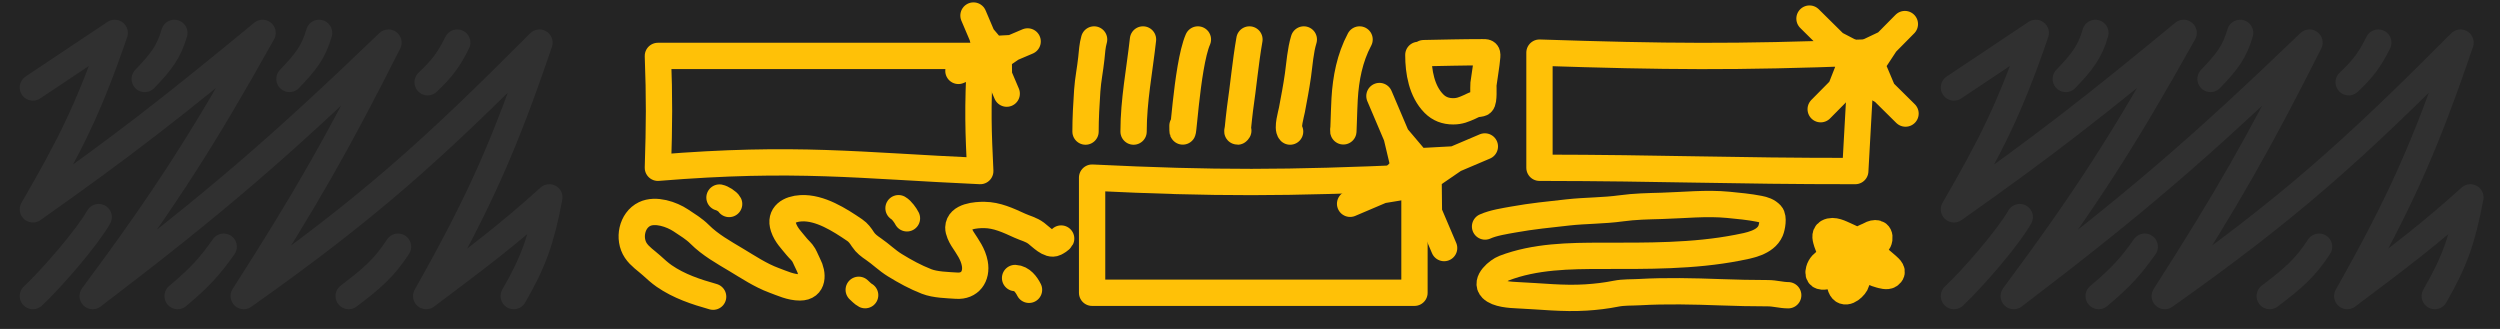 <?xml version="1.0" encoding="UTF-8"?> <svg xmlns="http://www.w3.org/2000/svg" width="380" height="50" viewBox="0 0 380 50" fill="none"> <rect width="380" height="50" fill="#242424"></rect> <path d="M5 13.299L17.435 5C13.474 16.581 10.559 22.214 5 31.817C18.873 22.05 26.481 16.07 39.913 5C30.839 21.207 25.242 29.987 14.087 45C32.621 30.909 42.438 22.436 59.044 6.477C51.405 21.617 46.617 30.055 37.044 45C56.053 31.568 65.672 22.888 82 6.477C76.665 22.152 72.914 30.596 64.783 45C72.674 39.072 77.145 35.743 83.5 30C82.259 36.58 81.06 39.845 78.087 45M53 45C56.557 42.308 58.385 40.737 60.5 37.5M69.5 6.477C68.215 9.041 67.258 10.374 65 12.5M27 45C30.491 42.075 31.919 40.431 34 37.5M48.5 5C47.672 7.869 46.524 9.378 44 12M5 45C7.851 42.331 13.174 36.199 15 33M26.5 5C25.672 7.869 24.524 9.377 22 12" stroke="#303030" stroke-width="4" stroke-linecap="round" stroke-linejoin="round"></path> <path d="M297 13.299L309.435 5C305.474 16.581 302.559 22.214 297 31.817C310.873 22.05 318.481 16.07 331.913 5C322.839 21.207 317.243 29.987 306.087 45C324.621 30.909 334.438 22.436 351.043 6.477C343.405 21.617 338.617 30.055 329.043 45C348.053 31.568 357.672 22.888 374 6.477C368.665 22.152 364.914 30.596 356.783 45C364.674 39.072 369.145 35.743 375.5 30C374.259 36.58 373.06 39.845 370.087 45M345 45C348.558 42.308 350.385 40.737 352.5 37.5M361.5 6.477C360.215 9.041 359.258 10.374 357 12.5M319 45C322.491 42.075 323.919 40.431 326 37.5M340.5 5C339.672 7.869 338.524 9.378 336 12M297 45C299.851 42.331 305.174 36.199 307 33M318.5 5C317.672 7.869 316.524 9.377 314 12" stroke="#303030" stroke-width="4" stroke-linecap="round" stroke-linejoin="round"></path> <path d="M109.362 30.027C109.76 30.099 110.642 30.634 110.827 31.004" stroke="#FFC107" stroke-width="4" stroke-linecap="round"></path> <path d="M100 25.5C100.211 18.752 100.239 15.015 100 8.5H149C148.551 16.779 148.726 20.048 149 26C130.503 25.174 121.073 23.783 100 25.5Z" stroke="#FFC107" stroke-width="4" stroke-linecap="round" stroke-linejoin="round"></path> <path d="M276.745 16.598L279.767 13.542M279.767 13.542L281.212 9.86L278.916 6.657M279.767 13.542L282.543 11.832L286.215 13.874M286.215 13.874L289.64 17.262M286.215 13.874L284.511 9.841L286.657 6.575M286.657 6.575L289.54 3.659M286.657 6.575L282.525 8.533L278.916 6.657M278.916 6.657L275.043 2.827" stroke="#FFC107" stroke-width="4" stroke-linecap="round"></path> <path d="M145.68 10.775L148.165 9.718M147.97 2.362L149.31 5.511M156.202 6.299L153.83 7.307M153.02 14.233L151.835 11.447M148.165 9.718L149.882 7.921L149.31 5.511M148.165 9.718L150.186 9.384L151.835 11.447M151.835 11.447L151.805 8.696L153.83 7.307M153.83 7.307L150.961 7.462L149.31 5.511" stroke="#FFC107" stroke-width="4" stroke-linecap="round"></path> <path d="M205.216 30.974L210.053 28.916M209.674 14.597L212.282 20.728M225.698 22.261L221.082 24.224M219.505 37.705L217.197 32.282M210.053 28.916L213.396 25.418L212.282 20.728M210.053 28.916L213.988 28.267L217.197 32.282M217.197 32.282L217.139 26.927L221.082 24.224M221.082 24.224L215.497 24.524L212.282 20.728" stroke="#FFC107" stroke-width="4" stroke-linecap="round"></path> <path d="M166 44.5V27C184.776 27.914 195.53 27.857 215 27V44.5H166Z" stroke="#FFC107" stroke-width="4" stroke-linecap="round" stroke-linejoin="round"></path> <path d="M234 25.5V8C253.273 8.635 263.766 8.721 283 8L282 26C262.865 26.012 253.137 25.525 234 25.5Z" stroke="#FFC107" stroke-width="4" stroke-linecap="round" stroke-linejoin="round"></path> <path d="M277.702 36.953C277.931 37.725 278.346 38.32 278.8 38.934C278.716 39.264 278.029 39.394 277.722 39.576C277.141 39.923 276.667 40.355 276.481 41.032C275.97 42.894 278.712 41.673 279.429 41.283C279.65 41.163 279.61 41.794 279.593 41.928C279.522 42.502 279.581 43.127 279.79 43.669C280.292 44.967 281.635 43.936 282.081 43.142C282.214 42.906 282.947 40.5 283.06 40.508C283.282 40.524 283.711 40.808 283.892 40.92C284.457 41.269 285.048 41.595 285.694 41.758C286.083 41.856 286.82 42.099 287.189 41.837C287.947 41.299 287.287 40.785 286.811 40.349C286.236 39.822 285.638 39.335 284.986 38.906C284.816 38.794 284.157 38.498 284.213 38.279C284.267 38.065 284.632 37.81 284.8 37.647C285.143 37.314 285.59 36.823 285.656 36.332C285.794 35.312 284.975 35.274 284.22 35.702C283.823 35.926 283.381 36.034 283.009 36.307C282.827 36.441 282.642 36.803 282.386 36.672C281.816 36.38 281.154 36.047 280.548 35.786C279.79 35.459 278.689 34.828 277.842 35.294C277.238 35.627 277.53 36.373 277.702 36.953Z" fill="#FFC107" stroke="#FFC107" stroke-width="4" stroke-linecap="round" stroke-linejoin="round"></path> <path d="M108.395 45.096C105.795 44.366 103.209 43.509 100.973 41.965C100.267 41.478 99.667 40.916 99.03 40.343C98.226 39.619 97.254 38.992 96.646 38.08C95.454 36.291 96.02 33.476 97.977 32.536C99.639 31.739 102.079 32.565 103.499 33.511C104.483 34.167 105.503 34.775 106.346 35.618C107.944 37.216 109.957 38.337 111.882 39.489C113.74 40.601 115.583 41.844 117.625 42.599C118.908 43.073 120.194 43.687 121.595 43.687C123.7 43.687 123.595 41.592 122.869 40.222C122.612 39.737 122.435 39.233 122.165 38.756C121.889 38.268 121.432 37.918 121.083 37.482C120.308 36.514 119.493 35.75 119.09 34.543C118.448 32.617 120.002 31.749 121.759 31.654C124.643 31.498 127.623 33.421 129.914 34.977C130.463 35.35 130.808 35.833 131.166 36.386C131.581 37.026 132.147 37.437 132.775 37.866C133.889 38.629 134.85 39.589 136.005 40.3C137.581 41.27 139.118 42.113 140.837 42.784C142.158 43.299 143.983 43.329 145.406 43.424C147.414 43.558 148.535 42.025 148.167 40.037C147.901 38.602 147.083 37.533 146.309 36.329C146.042 35.913 145.654 35.116 145.669 34.593C145.721 32.839 148.366 32.661 149.597 32.672C151.553 32.689 153.276 33.516 155.02 34.308C155.898 34.708 156.696 34.856 157.51 35.461C158.197 35.972 159.489 37.382 160.399 36.927C160.661 36.796 161.171 36.509 161.296 36.258" stroke="#FFC107" stroke-width="4" stroke-linecap="round"></path> <path d="M136.575 31.647C137.044 31.911 137.623 32.719 137.856 33.184" stroke="#FFC107" stroke-width="4" stroke-linecap="round"></path> <path d="M130.525 44.05C130.783 44.292 131.215 44.72 131.502 44.864" stroke="#FFC107" stroke-width="4" stroke-linecap="round"></path> <path d="M154.293 42.259C155.314 42.3 156.015 43.261 156.409 44.05" stroke="#FFC107" stroke-width="4" stroke-linecap="round"></path> <path d="M225.729 34.43C227.02 33.856 228.672 33.615 230.055 33.364C232.783 32.868 235.56 32.594 238.315 32.288C241.013 31.989 243.729 32.039 246.421 31.666C248.472 31.381 250.522 31.349 252.59 31.29C255.919 31.196 259.385 30.813 262.71 31.137C264.271 31.288 265.846 31.435 267.386 31.734C268.102 31.873 268.698 32.06 269.195 32.587C269.632 33.049 269.359 34.543 269.127 35.079C268.334 36.915 265.809 37.325 264.11 37.656C257.37 38.966 250.37 38.885 243.537 38.885C238.572 38.885 233.31 38.955 228.613 40.762C227.702 41.112 225.637 42.769 226.744 43.876C227.58 44.712 229.562 44.826 230.678 44.875C234.173 45.027 237.567 45.442 241.088 45.216C242.618 45.118 244.106 44.945 245.61 44.644C246.814 44.404 247.973 44.475 249.186 44.405C253.273 44.172 257.389 44.274 261.482 44.422C263.903 44.51 266.31 44.567 268.735 44.567C269.779 44.567 270.768 44.875 271.807 44.875" stroke="#FFC107" stroke-width="4" stroke-linecap="round"></path> <path d="M216.406 8.078C219.356 8.021 222.319 7.942 225.278 7.942C225.916 7.942 226.11 7.898 226.056 8.577C225.944 9.97 225.661 11.387 225.489 12.778C225.434 13.227 225.613 15.348 225.217 15.665C225.096 15.762 224.536 15.8 224.363 15.838C224.031 15.912 223.723 16.1 223.411 16.239C222.526 16.633 221.883 16.919 220.887 16.919C219.72 16.919 218.758 16.55 217.971 15.763C216.088 13.88 215.59 10.908 215.59 8.35" stroke="#FFC107" stroke-width="4" stroke-linecap="round"></path> <path d="M166.303 6C166.031 6.949 165.988 7.863 165.883 8.866C165.71 10.512 165.373 12.115 165.261 13.777C165.122 15.83 165 17.956 165 20" stroke="#FFC107" stroke-width="4" stroke-linecap="round"></path> <path d="M173.736 6C173.216 10.703 172.303 15.248 172.303 20" stroke="#FFC107" stroke-width="4" stroke-linecap="round"></path> <path d="M182.081 6C180.309 10.074 179.736 23.553 179.736 19.113" stroke="#FFC107" stroke-width="4" stroke-linecap="round"></path> <path d="M189.915 6C189.305 9.503 188.996 13.024 188.482 16.538C188.339 17.519 188.275 18.502 188.157 19.486C188.131 19.696 187.965 20.264 188.222 19.855" stroke="#FFC107" stroke-width="4" stroke-linecap="round"></path> <path d="M198.18 6C197.655 7.726 197.54 9.643 197.29 11.429C197.04 13.209 196.701 14.951 196.371 16.715C196.256 17.329 195.607 19.489 196.096 20" stroke="#FFC107" stroke-width="4" stroke-linecap="round"></path> <path d="M206.655 6C205.152 8.825 204.566 11.921 204.383 15.026C204.291 16.578 204.18 21.241 204.18 19.687" stroke="#FFC107" stroke-width="4" stroke-linecap="round"></path> </svg> 